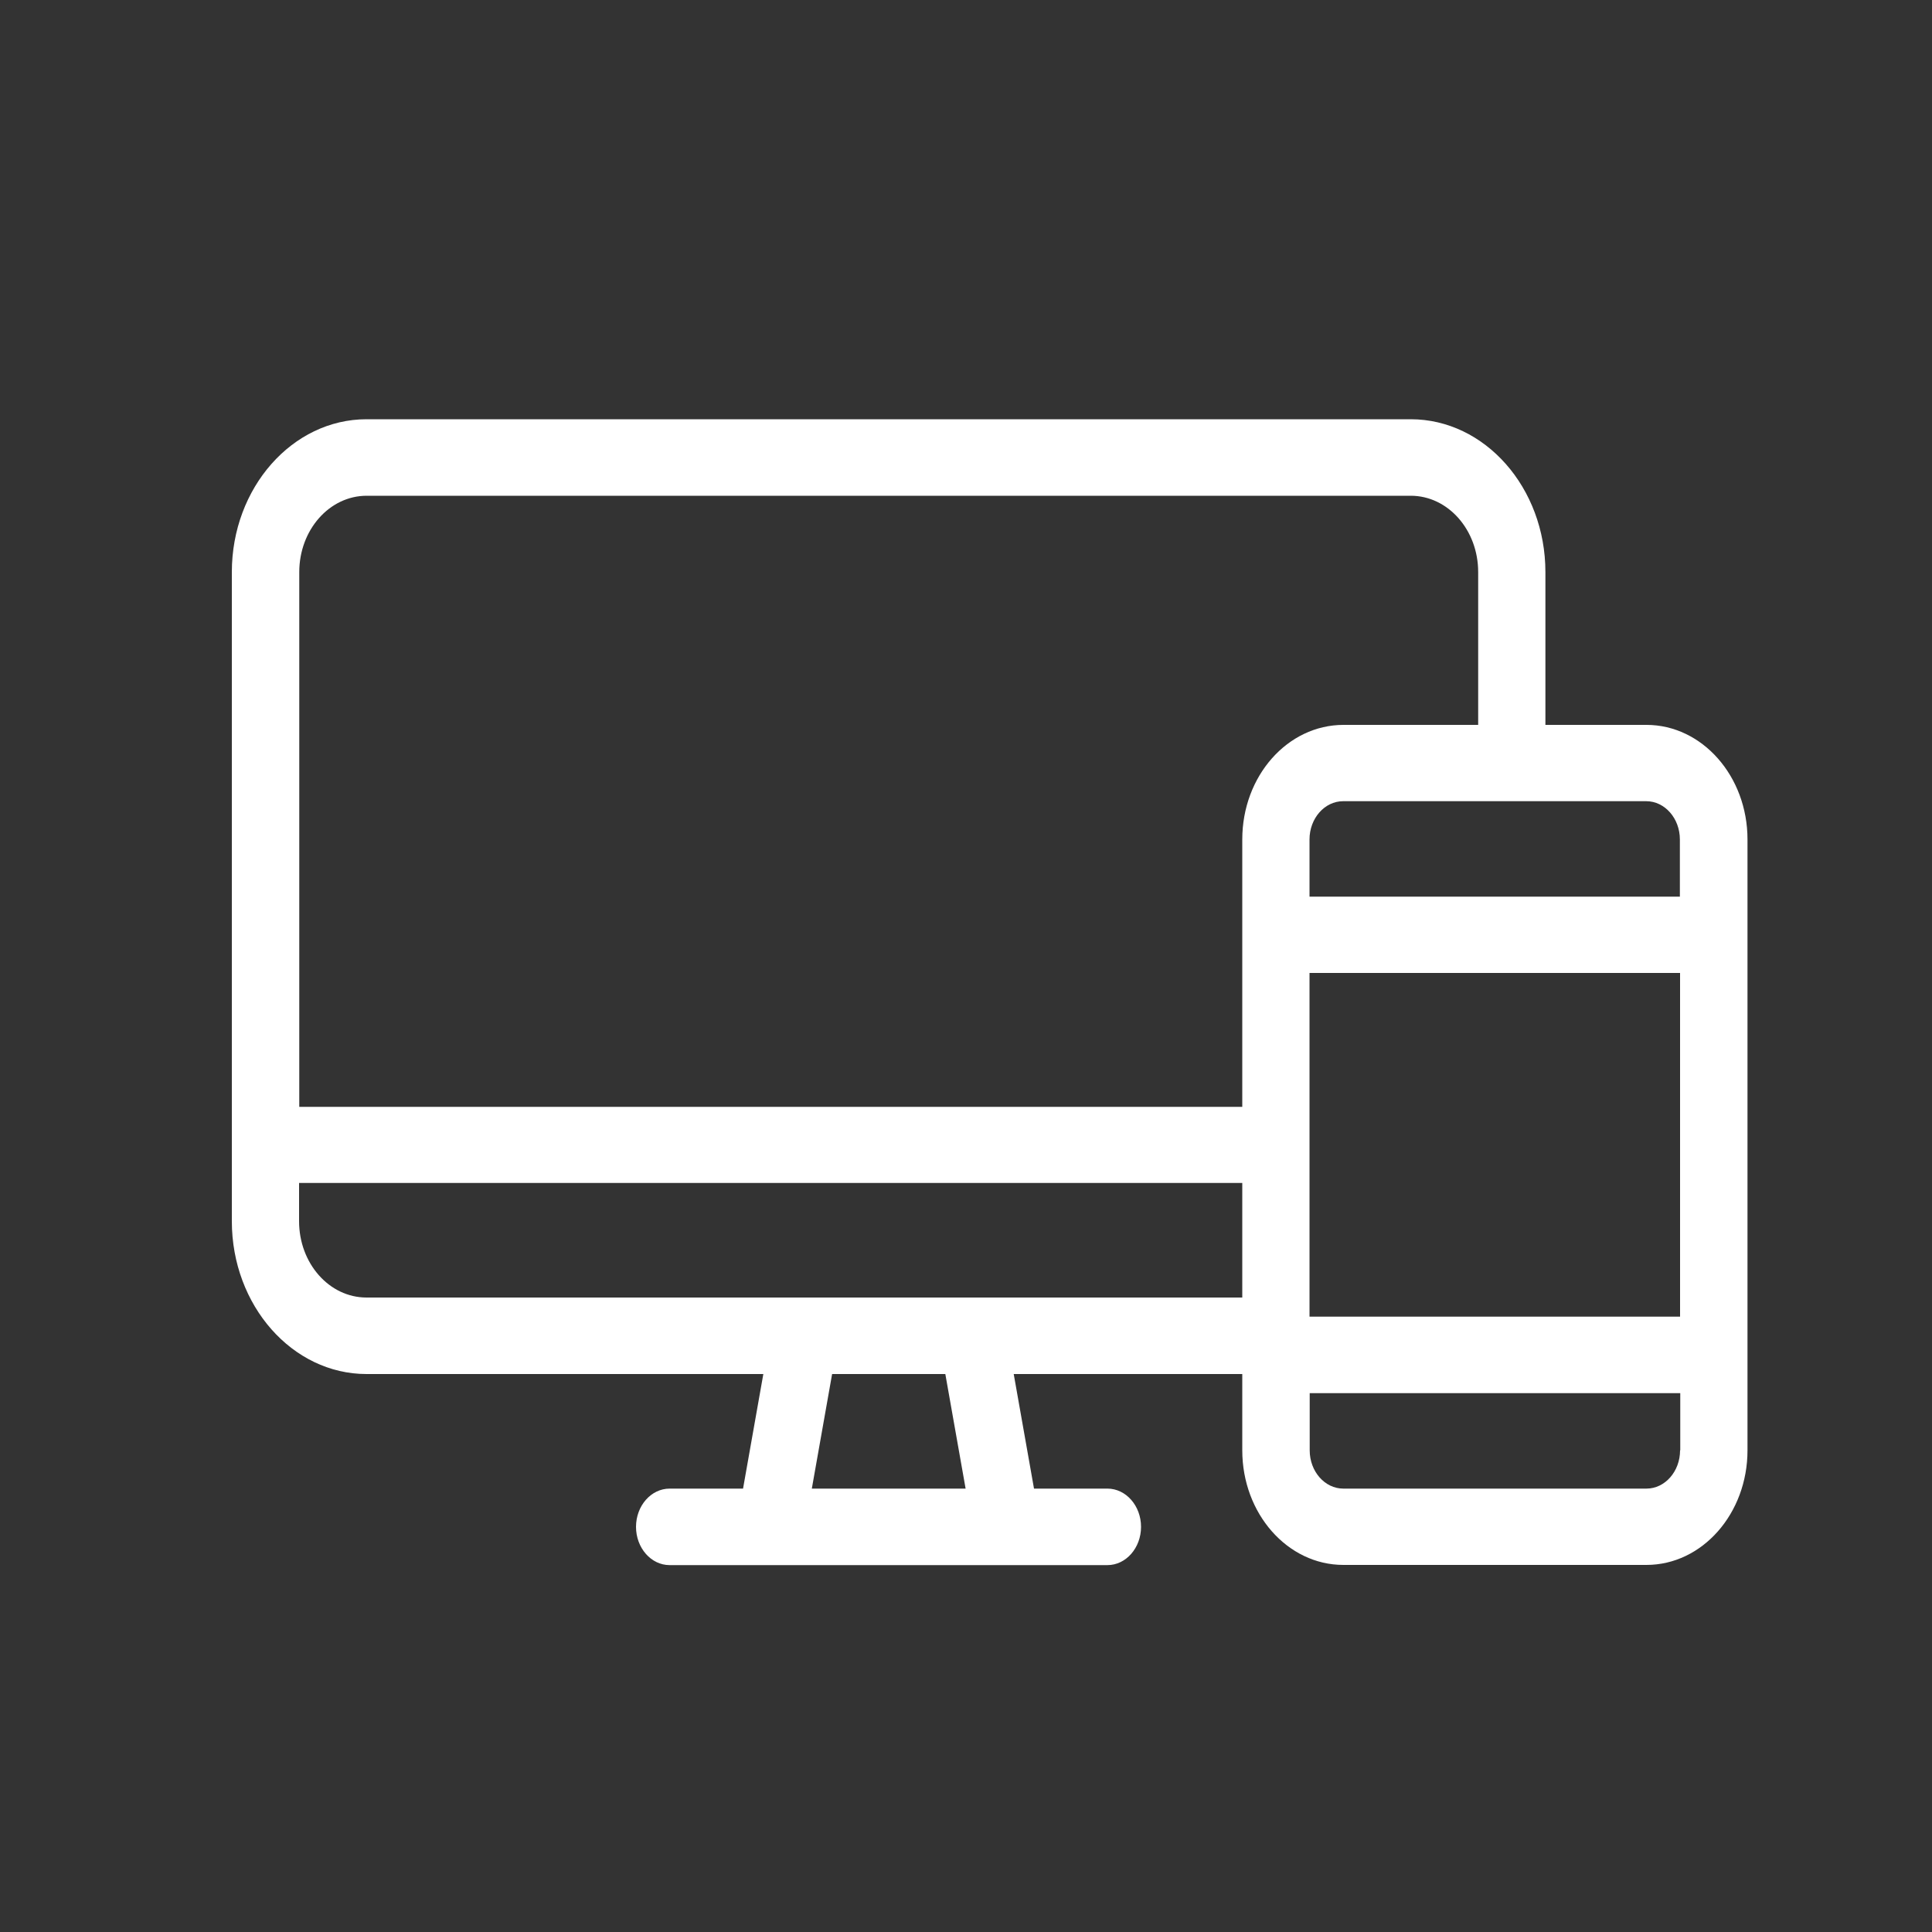 <?xml version="1.0" encoding="utf-8"?>
<!-- Generator: Adobe Illustrator 24.0.0, SVG Export Plug-In . SVG Version: 6.00 Build 0)  -->
<svg version="1.1" id="responsive" xmlns="http://www.w3.org/2000/svg" xmlns:xlink="http://www.w3.org/1999/xlink" x="0px" y="0px"
	 viewBox="0 0 100 100" style="enable-background:new 0 0 100 100;" xml:space="preserve">
<rect x="0" y="0" width="100" height="100" fill="#333333" stroke="none"/>
<style type="text/css">
	.st0{fill:#FFFFFF;}
</style>
<path class="st0" d="M85.22,37.52h-5.23v-7.91c0-4.36-3.13-7.91-6.97-7.91H18.97c-3.84,0-6.97,3.55-6.97,7.91v33.6
	c0,4.36,3.13,7.91,6.97,7.91h20.54l-1.05,5.93h-3.8c-0.96,0-1.74,0.89-1.74,1.98c0,1.09,0.78,1.98,1.74,1.98h22.66
	c0.96,0,1.74-0.89,1.74-1.98c0-1.09-0.78-1.98-1.74-1.98h-3.8l-1.05-5.93H64.3v3.95c0,3.27,2.34,5.93,5.23,5.93h15.69
	c2.89,0,5.23-2.66,5.23-5.93V43.45C90.45,40.17,88.1,37.52,85.22,37.52z M42.02,77.05l1.05-5.93h5.86l1.05,5.93
	C49.97,77.05,42.02,77.05,42.02,77.05z M64.3,67.16H18.97c-1.93,0-3.49-1.77-3.49-3.95v-1.98H64.3V67.16z M64.3,43.45v13.84H15.49
	V29.61c0-2.18,1.56-3.95,3.49-3.95h54.04c1.93,0,3.49,1.77,3.49,3.95v7.91h-6.97C66.64,37.52,64.3,40.17,64.3,43.45z M86.96,75.07
	c0,1.09-0.78,1.98-1.74,1.98H69.53c-0.96,0-1.74-0.89-1.74-1.98v-2.96h19.18v2.96H86.96z M86.96,68.15H67.78V50.36h19.18V68.15z
	 M86.96,46.41H67.78v-2.96c0-1.09,0.78-1.98,1.74-1.98h15.69c0.96,0,1.74,0.89,1.74,1.98v2.96H86.96z"/>
</svg>
